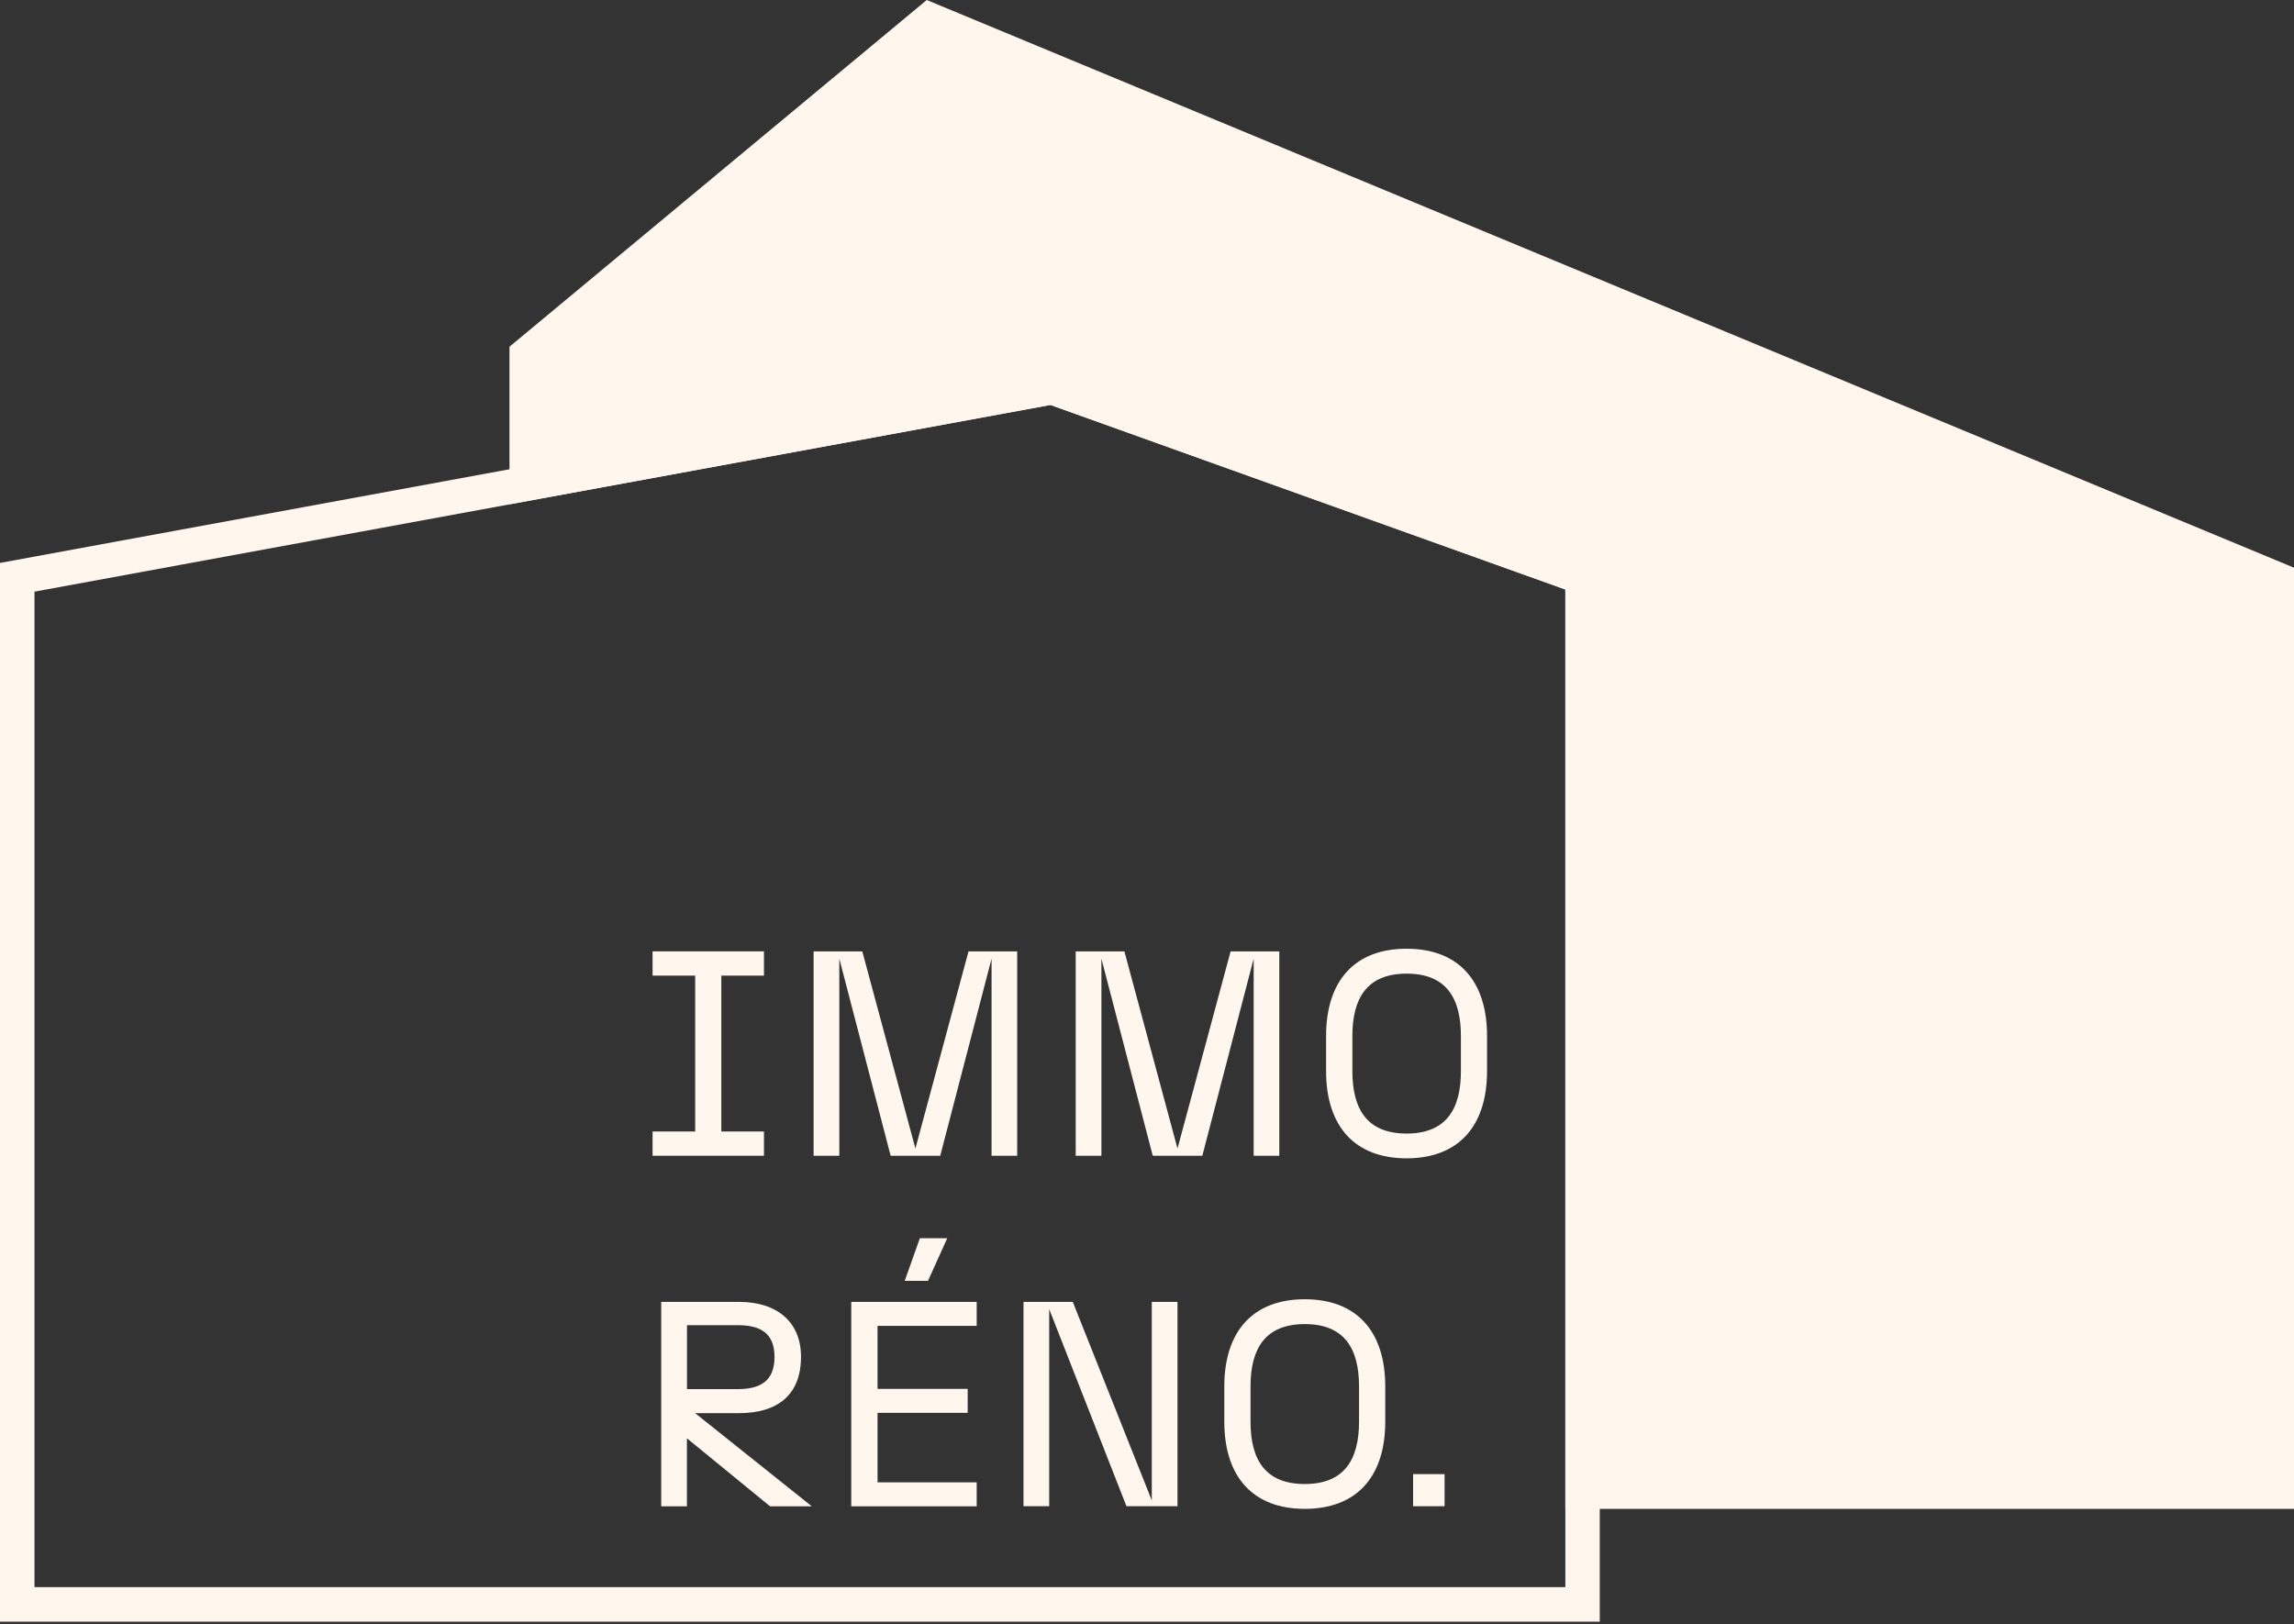 <svg width="322" height="228" viewBox="0 0 322 228" fill="none" xmlns="http://www.w3.org/2000/svg">
<rect x="0" y="0" width="322" height="228" fill="#333333" stroke="none"/>
<path d="M263.192 190.567V192.646C263.192 194.785 262.143 195.403 260.622 195.403C259.204 195.403 258.032 194.785 258.032 192.646V190.567C258.032 188.633 259.204 187.81 260.622 187.81C262.143 187.81 263.192 188.633 263.192 190.567Z" fill="#fff6ee"/>
<path d="M322 79.692V211.812H219.721V82.748L147.447 56.842L71.513 70.793V48.673L130.085 0L322 79.692Z" fill="#fff6ee"/>
<path d="M258.042 196.174V196.874H256.294V181.648H258.042V187.059C258.7 186.483 259.584 186.174 260.632 186.174C263.264 186.174 264.95 187.779 264.95 190.578V192.656C264.95 195.454 263.264 197.059 260.632 197.059C259.584 197.059 258.7 196.751 258.042 196.174ZM260.632 195.413C262.154 195.413 263.202 194.796 263.202 192.656V190.578C263.202 188.643 262.154 187.82 260.632 187.82C259.214 187.82 258.042 188.643 258.042 190.578V192.656C258.042 194.796 259.214 195.413 260.632 195.413Z" fill="#fff6ee"/>
<path d="M275.085 186.349H277.079L271.898 201.576H270.089L271.672 196.864H270.13L266.594 186.349H268.588L271.775 196.349L275.085 186.349Z" fill="#fff6ee"/>
<path d="M285.107 182.46H288.582L294.153 196.452V182.46H295.962V196.864H292.365L286.917 182.975V196.864H285.107V182.46Z" fill="#fff6ee"/>
<path d="M300.074 182.46H305.563C308.236 182.46 309.922 183.88 309.922 186.329C309.922 189.045 308.236 190.3 305.563 190.3H302.459L310.682 196.864H307.743L301.883 192.069V196.864H300.074V182.46ZM305.471 188.623C307.013 188.623 308.061 188.088 308.061 186.359C308.061 184.631 307.013 184.117 305.471 184.117H301.894V188.623H305.471Z" fill="#fff6ee"/>
<path d="M147.848 51.862L71.513 65.875L0 79.023V227.646H224.552V79.332L147.848 51.862ZM219.71 222.8H4.842V83.056L71.513 70.803L147.447 56.852L219.721 82.758V222.8H219.71Z" fill="#fff6ee"/>
<path d="M91.599 158.839H97.582V136.956H91.599V133.55H107.234V136.956H101.251V158.839H107.234V162.244H91.599V158.839Z" fill="#fff6ee"/>
<path d="M117.811 134.579V162.244H114.203V133.561H121.039L128.492 161.226L135.944 133.561H142.78V162.244H139.182V134.579L131.976 162.244H125.017L117.811 134.579Z" fill="#fff6ee"/>
<path d="M154.601 134.579V162.244H150.993V133.561H157.829L165.281 161.226L172.734 133.561H179.57V162.244H175.972V134.579L168.766 162.244H161.807L154.601 134.579Z" fill="#fff6ee"/>
<path d="M186.138 150.351V145.433C186.138 137.604 190.229 133.18 197.435 133.18C204.641 133.18 208.732 137.604 208.732 145.433V150.351C208.732 158.18 204.641 162.604 197.435 162.604C190.229 162.604 186.138 158.18 186.138 150.351ZM197.445 159.127C202.965 159.127 205.062 155.732 205.062 150.361V145.444C205.062 140.073 202.976 136.678 197.445 136.678C191.915 136.678 189.828 140.083 189.828 145.444V150.361C189.828 155.732 191.915 159.127 197.445 159.127Z" fill="#fff6ee"/>
<path d="M92.822 182.759H103.749C109.074 182.759 112.435 185.588 112.435 190.464C112.435 195.876 109.074 198.376 103.749 198.376H97.571L113.946 211.452H108.087L96.42 201.905V211.452H92.812V182.769L92.822 182.759ZM103.554 195.001C106.627 195.001 108.714 193.942 108.714 190.495C108.714 187.049 106.627 186.03 103.554 186.03H96.43V195.001H103.554Z" fill="#fff6ee"/>
<path d="M119.487 182.759H137.095V186.123H123.177V194.971H135.831V198.335H123.177V208.088H137.095V211.452H119.487V182.769V182.759ZM129.108 173.818H132.963L130.26 179.806H126.991L129.119 173.818H129.108Z" fill="#fff6ee"/>
<path d="M143.664 182.759H150.582L161.673 210.629V182.759H165.281V211.442H158.117L147.272 183.777V211.442H143.664V182.759Z" fill="#fff6ee"/>
<path d="M171.85 199.559V194.641C171.85 186.812 175.941 182.388 183.147 182.388C190.353 182.388 194.444 186.812 194.444 194.641V199.559C194.444 207.388 190.353 211.812 183.147 211.812C175.941 211.812 171.85 207.388 171.85 199.559ZM183.147 208.325C188.667 208.325 190.764 204.93 190.764 199.559V194.641C190.764 189.271 188.677 185.876 183.147 185.876C177.617 185.876 175.53 189.281 175.53 194.641V199.559C175.53 204.93 177.617 208.325 183.147 208.325Z" fill="#fff6ee"/>
<path d="M198.35 206.936H202.77V211.442H198.35V206.936Z" fill="#fff6ee"/>
</svg>

